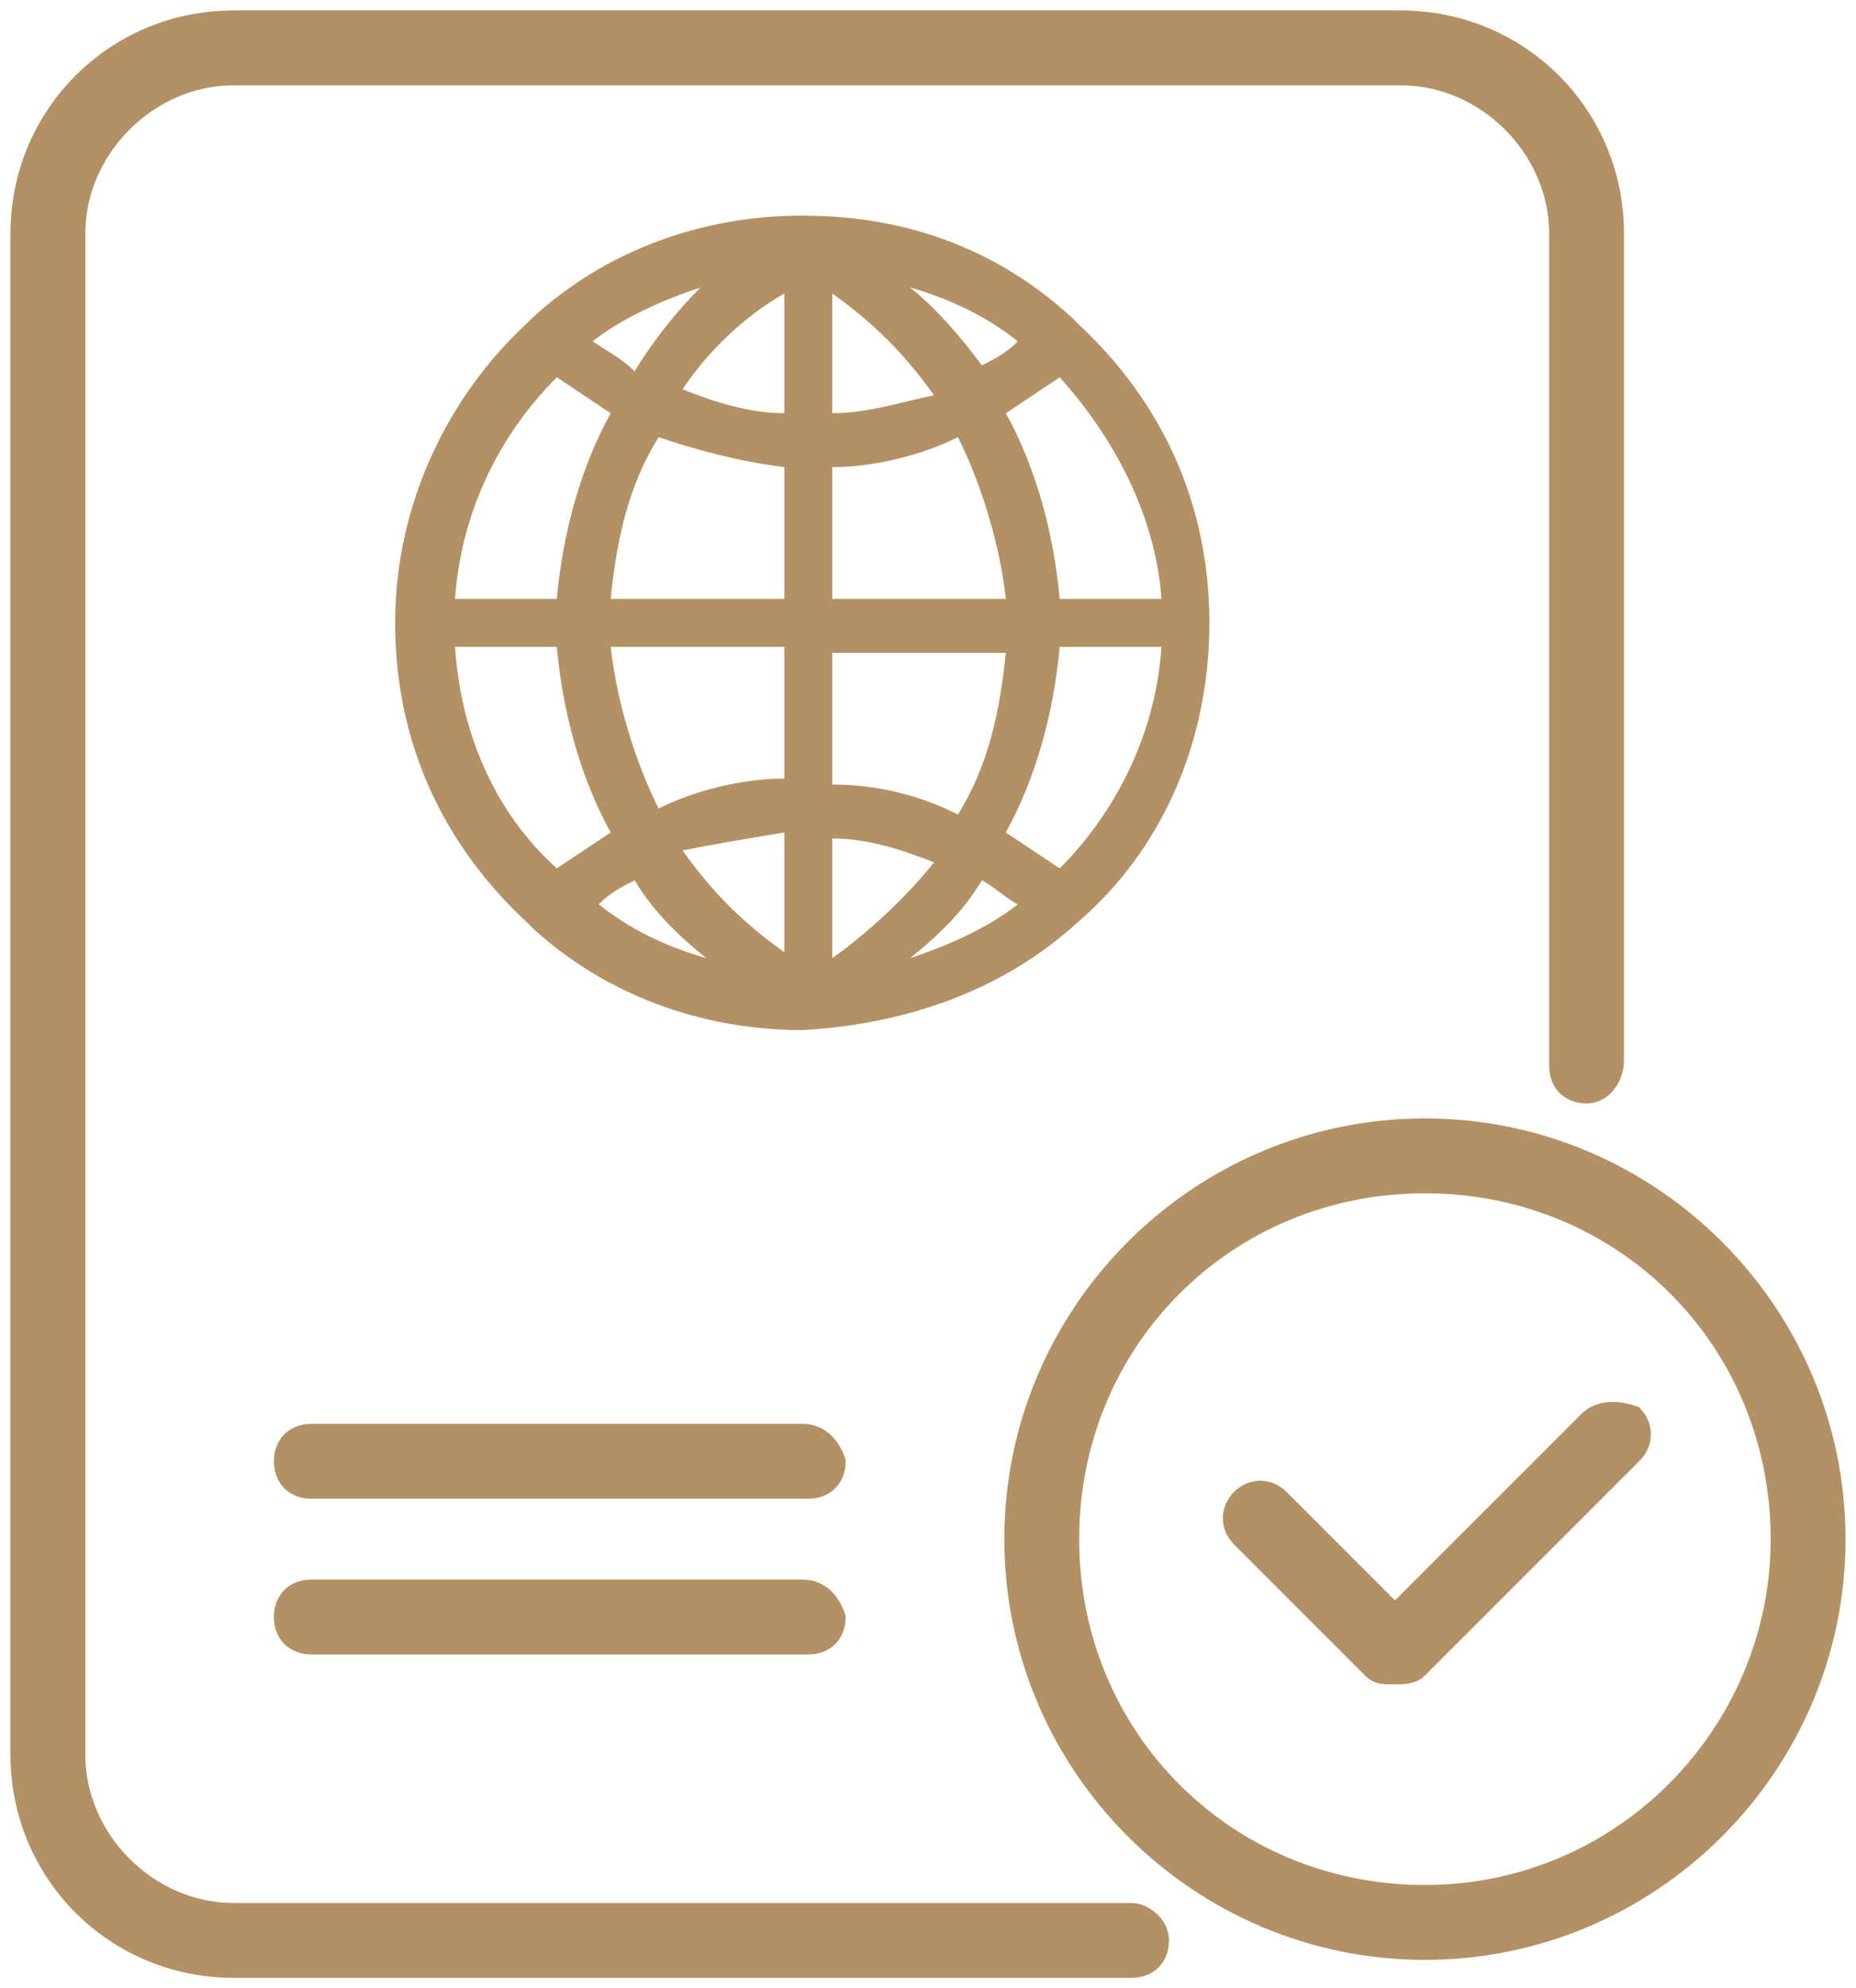 <?xml version="1.0" encoding="utf-8"?>
<!-- Generator: Adobe Illustrator 27.9.0, SVG Export Plug-In . SVG Version: 6.00 Build 0)  -->
<svg version="1.1"
	 id="svg1" xmlns:sodipodi="http://sodipodi.sourceforge.net/DTD/sodipodi-0.dtd" xmlns:inkscape="http://www.inkscape.org/namespaces/inkscape" xmlns:svg="http://www.w3.org/2000/svg" inkscape:version="1.3.2 (091e20ef0f, 2023-11-25, custom)" sodipodi:docname="06.svg"
	 xmlns="http://www.w3.org/2000/svg" xmlns:xlink="http://www.w3.org/1999/xlink" x="0px" y="0px" viewBox="0 0 31 33.2"
	 style="enable-background:new 0 0 31 33.2;" xml:space="preserve">
<style type="text/css">
	.st0{fill:#B49164;stroke:#B39164;stroke-width:0.25;stroke-miterlimit:10;}
	.st1{fill:#B49164;}
</style>
<sodipodi:namedview  bordercolor="#000000" borderopacity="0.25" id="namedview1" inkscape:current-layer="svg1" inkscape:cx="11.357027" inkscape:cy="14.886914" inkscape:deskcolor="#d1d1d1" inkscape:pagecheckerboard="0" inkscape:pageopacity="0.0" inkscape:showpageshadow="2" inkscape:window-height="832" inkscape:window-maximized="1" inkscape:window-width="1600" inkscape:window-x="0" inkscape:window-y="32" inkscape:zoom="16.289474" pagecolor="#ffffff">
	</sodipodi:namedview>
<g>
	<path class="st0" d="M23.8,18.8c-3.8,0-6.9,3.1-6.9,6.9c0,3.8,3.1,6.9,6.9,6.9c3.8,0,6.9-3.1,6.9-6.9
		C30.7,21.9,27.6,18.8,23.8,18.8z M23.8,31.6c-3.3,0-5.9-2.6-5.9-5.9c0-3.3,2.6-5.9,5.9-5.9s5.9,2.6,5.9,5.9
		C29.7,28.9,27.1,31.6,23.8,31.6z"/>
	<path class="st0" d="M26.5,23.7l-3.2,3.2l-1.9-1.9c-0.2-0.2-0.5-0.2-0.7,0c-0.2,0.2-0.2,0.5,0,0.7l2.2,2.2c0.1,0.1,0.2,0.1,0.4,0.1
		c0.1,0,0.3,0,0.4-0.1l3.6-3.6c0.2-0.2,0.2-0.5,0-0.7C27,23.5,26.7,23.5,26.5,23.7z"/>
	<path class="st0" d="M18.9,31.9h-15c-1.4,0-2.6-1.2-2.6-2.6V3.9c0-1.4,1.2-2.6,2.6-2.6h19.5c1.4,0,2.6,1.2,2.6,2.6v13.9
		c0,0.3,0.2,0.5,0.5,0.5S27,18,27,17.7V3.9c0-2-1.6-3.6-3.6-3.6H3.9c-2,0-3.6,1.6-3.6,3.6v25.4c0,2,1.6,3.6,3.6,3.6h15
		c0.3,0,0.5-0.2,0.5-0.5C19.4,32.1,19.1,31.9,18.9,31.9z"/>
	<path class="st0" d="M13.4,23.9H5.2c-0.3,0-0.5,0.2-0.5,0.5c0,0.3,0.2,0.5,0.5,0.5h8.3c0.3,0,0.5-0.2,0.5-0.5
		C13.9,24.1,13.7,23.9,13.4,23.9z"/>
	<path class="st0" d="M13.4,26.5H5.2c-0.3,0-0.5,0.2-0.5,0.5c0,0.3,0.2,0.5,0.5,0.5h8.3c0.3,0,0.5-0.2,0.5-0.5
		C13.9,26.7,13.7,26.5,13.4,26.5z"/>
	<path class="st1" d="M18,15.4C18,15.4,18,15.4,18,15.4c1.4-1.2,2.2-3,2.2-5c0-2-0.8-3.7-2.2-5c0,0,0,0-0.1-0.1
		c-1.2-1.1-2.7-1.7-4.5-1.7c0,0,0,0,0,0c-1.7,0-3.3,0.6-4.5,1.7c0,0,0,0-0.1,0.1c0,0,0,0,0,0c-1.3,1.2-2.2,3-2.2,5
		c0,2,0.8,3.7,2.2,5c0,0,0,0,0,0c0,0,0,0,0.1,0.1c1.2,1.1,2.8,1.7,4.5,1.7C15.2,17.1,16.8,16.5,18,15.4C18,15.4,18,15.4,18,15.4z
		 M17.7,14.5c-0.3-0.2-0.6-0.4-0.9-0.6c0.5-0.9,0.8-2,0.9-3.1h1.7C19.3,12.3,18.6,13.6,17.7,14.5z M13.9,16v-2
		c0.6,0,1.2,0.2,1.7,0.4C15.2,14.9,14.6,15.5,13.9,16z M13.9,13.1v-2.2h2.9c-0.1,1-0.3,1.9-0.8,2.7C15.4,13.3,14.7,13.1,13.9,13.1z
		 M13.9,10V7.8c0.7,0,1.5-0.2,2.1-0.5c0.4,0.8,0.7,1.8,0.8,2.7H13.9z M13.9,6.9v-2c0.7,0.5,1.2,1,1.7,1.7
		C15.1,6.7,14.5,6.9,13.9,6.9z M15.2,4.8C15.9,5,16.5,5.3,17,5.7c-0.2,0.2-0.4,0.3-0.6,0.4C16.1,5.7,15.7,5.2,15.2,4.8z M13.1,4.9v2
		c-0.6,0-1.2-0.2-1.7-0.4C11.8,5.9,12.4,5.3,13.1,4.9z M10.6,6.2C10.4,6,10.2,5.9,9.9,5.7c0.5-0.4,1.2-0.7,1.8-0.9
		C11.3,5.2,10.9,5.7,10.6,6.2z M13.1,7.8V10h-2.9c0.1-1,0.3-1.9,0.8-2.7C11.6,7.5,12.3,7.7,13.1,7.8z M13.1,10.8v2.2
		c-0.7,0-1.5,0.2-2.1,0.5c-0.4-0.8-0.7-1.8-0.8-2.7H13.1z M13.1,13.9v2c-0.7-0.5-1.2-1-1.7-1.7C11.9,14.1,12.5,14,13.1,13.9z
		 M11.8,16c-0.7-0.2-1.3-0.5-1.8-0.9c0.2-0.2,0.4-0.3,0.6-0.4C10.9,15.2,11.3,15.6,11.8,16z M16.4,14.7c0.2,0.1,0.4,0.3,0.6,0.4
		c-0.5,0.4-1.2,0.7-1.8,0.9C15.7,15.6,16.1,15.2,16.4,14.7z M19.4,10h-1.7c-0.1-1.1-0.4-2.2-0.9-3.1c0.3-0.2,0.6-0.4,0.9-0.6
		C18.6,7.3,19.3,8.6,19.4,10z M9.3,6.3c0.3,0.2,0.6,0.4,0.9,0.6c-0.5,0.9-0.8,2-0.9,3.1H7.6C7.7,8.6,8.3,7.3,9.3,6.3z M7.6,10.8h1.7
		c0.1,1.1,0.4,2.2,0.9,3.1c-0.3,0.2-0.6,0.4-0.9,0.6C8.3,13.6,7.7,12.3,7.6,10.8z"/>
</g>
</svg>
